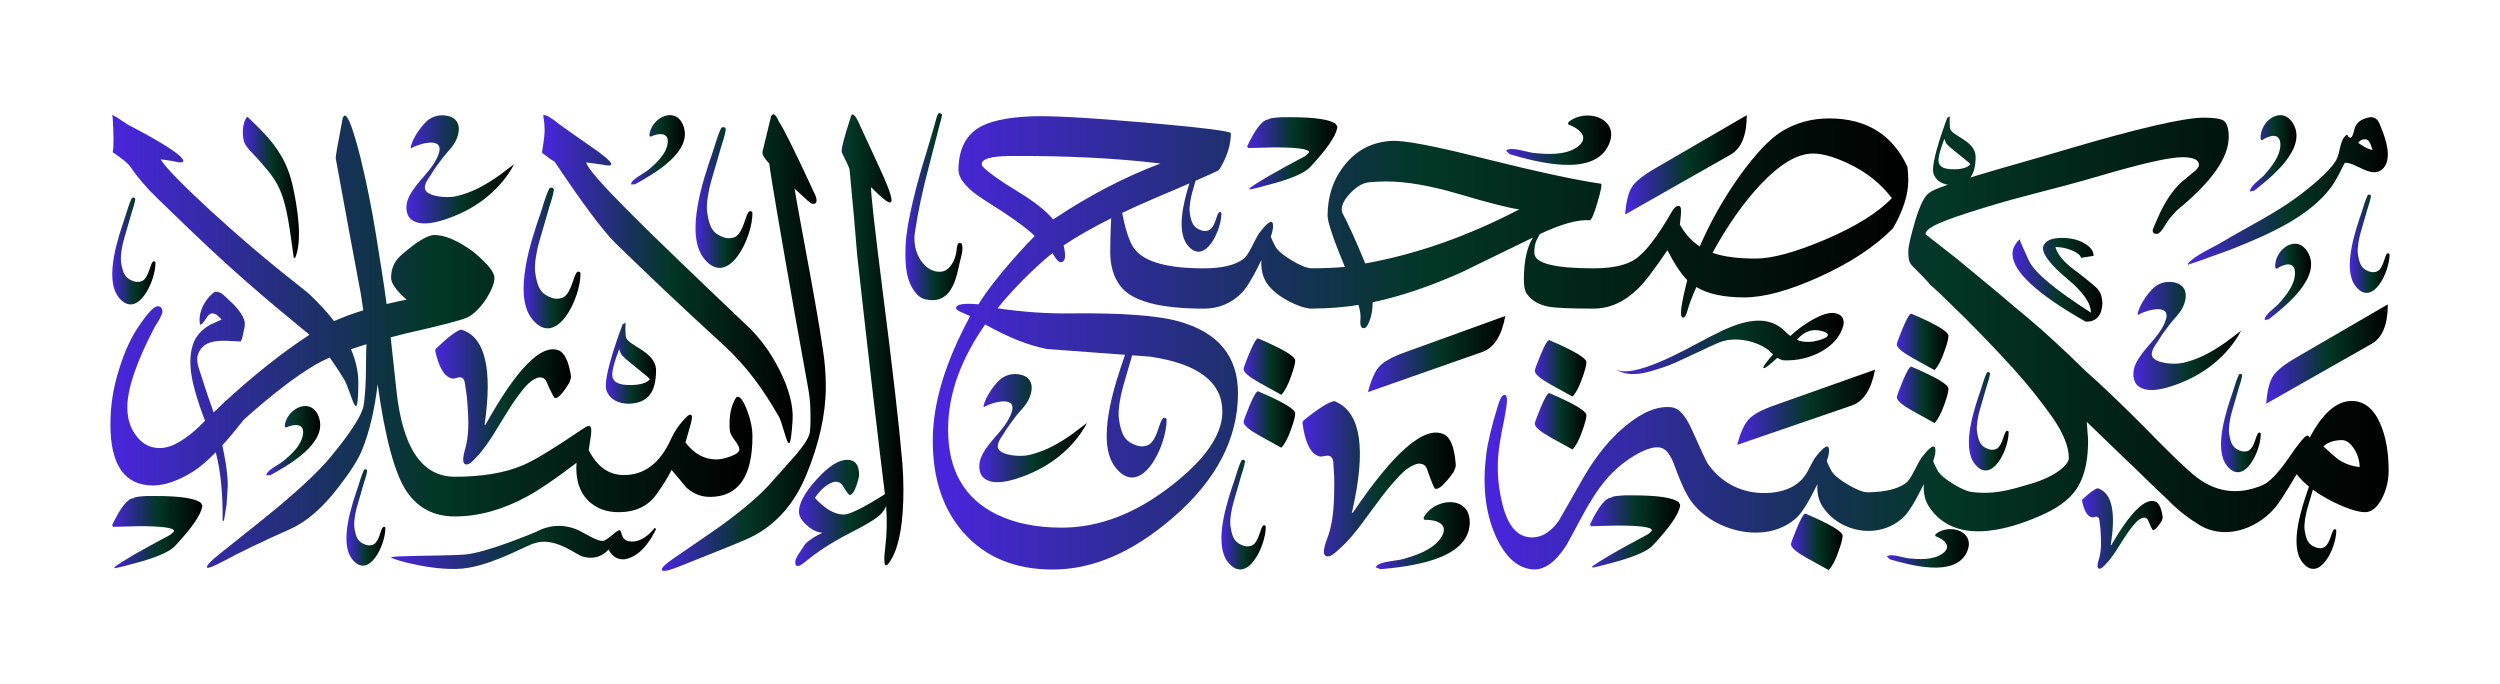 <?xml version="1.0" encoding="utf-8"?>
<!-- Generator: Adobe Illustrator 17.0.0, SVG Export Plug-In . SVG Version: 6.00 Build 0)  -->
<!DOCTYPE svg PUBLIC "-//W3C//DTD SVG 1.1//EN" "http://www.w3.org/Graphics/SVG/1.1/DTD/svg11.dtd">
<svg version="1.1" id="Layer_1" xmlns="http://www.w3.org/2000/svg" xmlns:xlink="http://www.w3.org/1999/xlink" x="0px" y="0px"
	 width="841.89px" height="230.4px" viewBox="0 0 841.89 230.4" enable-background="new 0 0 841.89 230.4" xml:space="preserve">
<g>
	<linearGradient id="SVGID_1_" gradientUnits="userSpaceOnUse" x1="37.197" y1="115.021" x2="253.39" y2="115.021">
		<stop  offset="0" style="stop-color:#4A25DE"/>
		<stop  offset="0.505" style="stop-color:#023725"/>
		<stop  offset="1" style="stop-color:#000000"/>
	</linearGradient>
	<path fill-rule="evenodd" clip-rule="evenodd" fill="url(#SVGID_1_)" d="M231.035,164.085c2.353,2.166,5.03,3.249,8.023,3.249
		c9.554,0,14.331-6.784,14.331-20.35c0-2.739-0.588-5.652-1.768-8.742c-1.179-3.09-2.244-4.634-3.199-4.634
		c-0.255,0-0.479,0.159-0.669,0.477c-1.658,2.741-2.325,6.305-2.007,10.702c0,0.828,0.541,1.958,1.624,3.389
		c1.083,1.435,1.624,2.502,1.624,3.202c0,0.828-1.052,1.625-3.153,2.387c-1.783,0.638-3.311,0.955-4.587,0.955
		c-4.077,0-7.547-1.911-10.413-5.733c1.466-4.902,2.197-7.675,2.197-8.31c0-0.7-0.19-1.052-0.573-1.052
		c-0.255,0.065-0.51,0.159-0.765,0.286c-2.484,2.356-4.394,5.001-5.73,7.93c-3.632,8.089-8.919,12.134-15.859,12.134
		c-5.097,0-9.047-2.804-11.848-8.409c0.445-2.736,0.7-4.426,0.763-5.063c0.065-0.635,0.096-1.145,0.096-1.528
		c0-1.018-0.286-1.528-0.859-1.528c-0.383,0-1.083,0.352-2.101,1.049c-9.554,6.498-16.211,10.543-19.97,12.134
		c-6.05,2.614-13.725,3.918-23.024,3.918c-11.082,0-17.643-9.744-19.681-29.235c-0.758-7.259-1.376-12.962-1.92-17.715
		c1.655-0.439,3.372-0.878,5.154-1.316c11.901-2.678,18.857-4.5,20.865-5.467c2.082-1.116,4.128-3.161,6.137-6.137
		c1.859-2.974,2.789-5.356,2.789-7.141c0-1.934-2.455-4.909-7.364-8.926c-5.059-3.644-9.336-5.467-12.831-5.467
		c-2.381,0-6.248,2.382-11.604,7.141c-2.008,1.935-3.013,4.351-3.013,7.252c0,1.86,1.747,4.315,5.244,7.364
		c-2.353,0.468-4.597,0.964-6.751,1.481c-1.047-7.885-2.018-13.583-3.672-23.924c-1.338-8.344-3.028-16.721-5.063-25.127
		c-2.424-9.617-4.204-14.428-5.352-14.428c-0.38,0-0.666,0.573-0.859,1.721c-1.528,8.089-2.262,12.293-2.197,12.61
		c2.994,16.432,5.829,31.753,8.502,45.954c0.309,2.073,0.569,3.816,0.789,5.32c-3.655,1.12-6.934,2.331-9.845,3.633
		c-2.232-2.91-4.906-5.853-8.052-8.833c-2.486-2.356-13.631-10.183-33.44-28.271c-9.744-8.981-15.383-14.776-16.911-17.39
		c2.484,0.32,4.108,0.575,4.873,0.765c0.765,0.19,1.369,0.286,1.814,0.286c0.635,0,0.955-0.159,0.955-0.476
		c0-1.656-6.209-5.733-18.629-12.23c-1.018-0.7-2.038-1.369-3.056-2.007c-1.531-1.018-2.294-1.367-2.294-1.049
		c0,0.127,0.063,0.286,0.19,0.476c0.383,6.305,0.383,10.257,0,11.848c3.249,2.166,5.256,3.822,6.019,4.967
		c2.294,3.439,5.381,7.039,9.268,10.796c3.567,3.439,7.164,6.912,10.796,10.413c19.33,18.564,32.724,29.046,40.204,35.294
		c-8.945,5.806-18.641,13.491-29.104,23.094c-0.269,0.269-1.332,1.301-3.174,3.083c-0.304-0.923-0.62-1.845-0.959-2.77
		c-1.336-3.647-2.464-7.36-3.717-11.151c-0.588-1.778-1.305-3.917-0.513-5.884c2.135-5.305,8.127-4.382,14.293-4.105
		c0.551-0.873,0.691-2.009,0.961-3.215c0.197-0.881,0.593-2.184,0.385-3.352c-0.493-2.763-3.647-5.981-5.448-7.525
		c-1.235-1.059-2.274-2.702-4.486-2.668c-2.581,1.42-5.997,6.496-5.127,10.946c0.106,0.045,0.213,0.091,0.32,0.137
		c1.905-1.094,2.311-5.373,5.512-3.148c0.448,0.434,0.897,0.867,1.346,1.3c0,0.069,0,0.137,0,0.205
		c-1.132,0.502-2.265,1.003-3.397,1.505c-2.451,1.286-4.721,3.301-5.833,6.02c-2.813,6.883,0.028,15.706,1.987,21.618
		c0.558,1.684,1.164,3.295,1.775,4.892c-0.829,0.803-1.34,1.301-1.512,1.475c-2.306,2.305-4.724,4.201-7.253,5.69
		c-2.306,1.339-4.463,2.008-6.471,2.008c-3.051,0-5.542-1.191-7.476-3.57c-2.306-2.678-3.459-6.064-3.459-10.154
		c0-6.322,3.124-15.435,9.373-27.337c1.189-1.711,2.008-3.236,2.455-4.575c0-1.412-0.521-2.12-1.562-2.12
		c-1.191,0-3.162,2.008-5.914,6.025c-2.901,4.017-5.282,9.113-7.141,15.286c-1.935,5.952-2.901,12.125-2.901,18.522
		c0,13.686,4.798,20.53,14.393,20.53c3.867,0,8.294-1.525,13.278-4.575c2.29-1.427,4.894-3.634,7.81-6.615
		c1.758,6.813,2.394,14.584,2.296,23.031c0.149,0.023,0.299,0.046,0.448,0.068c0.299-1.847,0.598-3.695,0.897-5.541
		c0.085-1.437,0.171-2.874,0.256-4.31c0.407-2.666-0.188-7.533-0.577-9.782c-0.352-2.036-0.719-3.957-1.108-5.811
		c2.255-2.471,4.678-5.359,7.271-8.669c9.223-8.257,17.145-14.355,23.766-18.299c1.459-0.864,3.171-1.729,5.127-2.593
		c1.503,2.103,3.116,4.547,4.854,7.377c0.445,0.703,1.179,2.484,2.2,5.35c0.825,2.421,1.398,3.632,1.718,3.632
		c0.573,0,0.859-2.642,0.859-7.93c0-3.674-0.834-7.412-2.479-11.212c1.628-0.566,3.374-1.131,5.215-1.697
		c-0.054,1.49-0.157,3.454-0.157,7.273c0,5.157-0.255,9.554-0.763,13.183c-0.51,3.314-4.301,9.237-11.369,17.77
		c-3.632,4.332-9.429,9.84-17.39,16.528c-2.994,2.484-9.585,7.771-19.775,15.859c-2.866,2.293-4.301,3.788-4.301,4.491
		c0,0.128,0.128,0.19,0.383,0.19c0.635,0,2.163-0.638,4.587-1.911c6.24-3.377,13.98-7.102,23.214-11.176
		c5.543-2.486,11.02-7.295,16.435-14.428c3.884-5.03,6.461-9.14,7.737-12.324c2.421-6.05,4.139-13.376,5.16-21.975
		c2.546,18.281,5.829,30.349,9.841,36.209c3.822,5.54,9.203,8.313,16.146,8.313c8.026,0,16.177-2.26,24.458-6.784
		c3.822-2.038,9.33-5.795,16.528-11.272c-0.383,5.477,0.922,9.713,3.915,12.707c2.676,2.611,6.084,3.915,10.223,3.915
		c5.67,0,9.937-2.005,12.803-6.019c2.228-3.119,3.918-5.857,5.063-8.216C227.818,160.168,229.442,162.112,231.035,164.085z"/>
	<linearGradient id="SVGID_2_" gradientUnits="userSpaceOnUse" x1="182.547" y1="94.004" x2="266.948" y2="94.004">
		<stop  offset="0" style="stop-color:#4A25DE"/>
		<stop  offset="0.505" style="stop-color:#023725"/>
		<stop  offset="1" style="stop-color:#000000"/>
	</linearGradient>
	<path fill-rule="evenodd" clip-rule="evenodd" fill="url(#SVGID_2_)" d="M182.547,51.06c0,0.19,0.031,0.351,0.094,0.476
		c1.848,1.466,3.218,2.421,4.108,2.866c9.299,13.949,16.115,23.089,20.446,27.421c5.397,5.249,10.826,10.464,16.289,15.644
		c6.689,6.341,13.467,12.583,20.257,18.815c7.852,7.206,13.131,14.684,18.497,23.913c0.445,0.766,1.083,2.58,1.911,5.446
		c0.7,2.421,1.211,3.632,1.528,3.632c0.51,0,0.924-2.642,1.242-7.93c0.255-4.777-1.211-10.351-4.394-16.721
		c-2.929-5.795-6.433-10.635-10.51-14.521c-37.579-35.73-53.195-51.079-54.661-55.411c2.739,0.383,4.618,0.638,5.636,0.765
		c0.828,0.19,1.466,0.286,1.911,0.286c0.635,0,0.955-0.159,0.955-0.476c0-0.828-2.421-2.898-7.261-6.212
		c-6.495-4.522-9.937-6.94-10.317-7.261c-2.486-2.038-4.204-3.056-5.16-3.056c-0.128,0-0.193,0.063-0.193,0.19
		c0,0.127,0.034,0.286,0.096,0.479c0.255,1.401,0.383,2.801,0.383,4.202c0,1.466-0.143,3.043-0.43,4.73
		S182.547,50.932,182.547,51.06z"/>
	<linearGradient id="SVGID_3_" gradientUnits="userSpaceOnUse" x1="222.877" y1="115.376" x2="278.098" y2="115.376">
		<stop  offset="0" style="stop-color:#4A25DE"/>
		<stop  offset="0.505" style="stop-color:#023725"/>
		<stop  offset="1" style="stop-color:#000000"/>
	</linearGradient>
	<path fill-rule="evenodd" clip-rule="evenodd" fill="url(#SVGID_3_)" d="M278.098,130.163c0-2.104-0.094-4.332-0.286-6.688
		c-0.763-10.254-9.099-52.374-10.244-59.952c1.911,1.718,3.405,3.09,4.488,4.108c0.765,0.7,1.369,1.049,1.817,1.049
		c1.208-0.062,1.432-1.049,0.669-2.96c-6.625-14.331-10.702-22.578-12.23-24.745c-0.7-1.656-1.338-2.486-1.911-2.486
		c-0.383,0-0.669,0.383-0.859,1.148c-1.528,6.37-2.452,10.192-2.77,11.465c-0.193,0.828,0.573,2.166,2.291,4.012
		c0.318,3.186,3.249,20.446,8.791,51.782c4.902,27.835,5.084,25.463,5.084,34.635c0,1.466-0.063,2.739-0.19,3.822
		c-0.128,1.593-1.656,4.142-4.584,7.643c-2.804,3.121-5.608,6.274-8.409,9.458c-3.632,4.142-9.299,9.013-17.005,14.617
		c-1.403,1.018-6.722,4.681-15.956,10.986c-2.614,1.783-3.918,3.025-3.918,3.728c0,0.318,0.255,0.476,0.765,0.476
		c0.89,0,2.611-0.51,5.16-1.528c13.373-5.287,21.209-8.471,23.503-9.554c5.475-2.549,10.127-6.433,13.949-11.655
		c2.036-2.804,3.788-5.988,5.253-9.554C275.901,149.334,278.098,139.4,278.098,130.163z"/>
	<linearGradient id="SVGID_4_" gradientUnits="userSpaceOnUse" x1="267.802" y1="114.594" x2="304.233" y2="114.594">
		<stop  offset="0" style="stop-color:#4A25DE"/>
		<stop  offset="0.505" style="stop-color:#023725"/>
		<stop  offset="1" style="stop-color:#000000"/>
	</linearGradient>
	<path fill-rule="evenodd" clip-rule="evenodd" fill="url(#SVGID_4_)" d="M297.259,98.185c-2.741-21.654-4.046-33.375-3.918-35.158
		c1.783,1.848,3.47,3.376,5.063,4.587c0.573,0.38,0.987,0.573,1.242,0.573c0.383,0,0.573-0.255,0.573-0.765
		c0-1.591-1.528-5.636-4.584-12.131c-1.911-4.204-3.855-8.409-5.829-12.613c-1.145-2.736-2.038-4.108-2.674-4.108
		c-0.255,0-0.448,0.224-0.575,0.669c-2.421,7.391-3.439,11.434-3.056,12.134c1.528,3.056,2.39,4.936,2.58,5.636
		c1.208,12.61,2.07,22.261,2.58,28.949c3.95,35.45,7.064,62.248,9.34,80.45c-7.242,4.576-11.867,6.869-13.862,6.869
		c-3.056,0-6.305-1.88-9.744-5.636c1.528-2.166,3.119-3.728,4.777-4.681c0.7-0.383,1.401-0.638,2.101-0.765
		c1.148,0,2.007,0.476,2.58,1.432c0.893,1.531,1.624,2.549,2.197,3.059c0.828,0.063,1.624-1.021,2.39-3.249
		c0.573-1.721,0.859-2.9,0.859-3.535c0-3.376-1.338-5.063-4.012-5.063c-2.866,0-6.292,2.197-10.27,6.592
		c-3.983,4.395-5.972,8.026-5.972,10.892c0,1.466,0.89,2.994,2.674,4.587c1.783,1.591,3.535,2.418,5.256,2.484
		c-2.676,1.273-4.618,2.546-5.829,3.822c-0.19,0.253-0.987,1.463-2.387,3.629c-0.638,1.018-0.955,1.848-0.955,2.484
		c0,1.783,1.145,1.721,3.439-0.19c3.949-3.311,8.885-6.498,14.808-9.554c5.542-2.804,9.013-4.905,10.413-6.305
		c0.872-0.84,1.52-1.802,1.95-2.886c0.353,4.791,0.255,9.417-0.294,13.876c-0.51,4.074-0.414,6.115,0.286,6.115
		c0.445,0,1.145-0.893,2.101-2.676c2.486-4.647,3.728-12.259,3.728-22.833c0-2.994-0.13-6.081-0.383-9.268
		C302.768,143.121,300.571,123.981,297.259,98.185z"/>
	<linearGradient id="SVGID_5_" gradientUnits="userSpaceOnUse" x1="131.713" y1="184.35" x2="220.934" y2="184.35">
		<stop  offset="0" style="stop-color:#4A25DE"/>
		<stop  offset="0.505" style="stop-color:#023725"/>
		<stop  offset="1" style="stop-color:#000000"/>
	</linearGradient>
	<path fill-rule="evenodd" clip-rule="evenodd" fill="url(#SVGID_5_)" d="M213.084,182.365c-4.261,0.152-3.494-3.458-4.319-3.774
		c-0.825-0.316-3.36,2.591-5.259,3.437c-1.9,0.846-7.011-2.835-9.21-3.677c-7.408-3.151-13.43,0.612-13.43,0.612
		s-17.147,7.34-24.681,7.812c-7.534,0.471-24.444,0.307-24.471,0.927c-0.027,0.619,16.072,5.306,26.118,3.489
		c10.046-1.817,19.9-7.824,22.28-8.277c6.777-2.334,14.519,4.313,16.034,4.473c5.729,1.774,8.8-2.384,8.8-2.384
		s1.374,3.567,5.233,3.366c6.872-0.935,10.756-10.266,10.756-10.266l-0.479-0.335C220.455,177.768,217.344,182.213,213.084,182.365z
		"/>
	<linearGradient id="SVGID_6_" gradientUnits="userSpaceOnUse" x1="304.894" y1="69.612" x2="324.106" y2="69.612">
		<stop  offset="0" style="stop-color:#4A25DE"/>
		<stop  offset="0.505" style="stop-color:#023725"/>
		<stop  offset="1" style="stop-color:#000000"/>
	</linearGradient>
	<path fill-rule="evenodd" clip-rule="evenodd" fill="url(#SVGID_6_)" d="M323.072,88.895c0.377-1.793,1.527-4.908,0.796-6.896
		c-0.274-0.088-0.548-0.176-0.823-0.263c-0.076,0.059-0.152,0.118-0.228,0.177c-0.674,0.575-0.576,2.047-0.875,3.522
		c-0.402,1.981-1.503,4.145-3.001,5.282c-1.748,1.327-4.209,0.811-5.793-0.071c-3.156-1.757-5.905-6.683-5.058-12.353
		c1.065-7.14,2.63-14.33,4.57-21.647c0.26-1.052,2.763-10.835,3.78-14.672c0.291-1.05,0.643-2.126,0.801-3.436
		c-0.17-0.122-0.339-0.244-0.509-0.367c-0.215-0.011-0.43-0.023-0.645-0.034c-0.719,0.862-0.836,2.218-1.206,3.385
		c-0.928,3.151-1.857,6.301-2.785,9.451c-3.16,9.963-6.853,23.885-7.143,31.808c-0.243,6.625,0.155,12.293,3.812,16.304
		c0.656,0.72,1.476,1.332,2.445,1.596C320.237,103.14,322.036,93.821,323.072,88.895z"/>
	<linearGradient id="SVGID_7_" gradientUnits="userSpaceOnUse" x1="677.714" y1="94.236" x2="707.993" y2="94.236">
		<stop  offset="0" style="stop-color:#4A25DE"/>
		<stop  offset="0.505" style="stop-color:#023725"/>
		<stop  offset="1" style="stop-color:#000000"/>
	</linearGradient>
	<path fill-rule="evenodd" clip-rule="evenodd" fill="url(#SVGID_7_)" d="M683.291,87.861c-1.898-4.098-2.96-6.525-3.187-7.285
		c-1.594,1.594-2.39,3.227-2.39,4.895c0,5.919,8.232,13.546,24.701,22.88c3.489,0,5.35-2.009,5.578-6.033
		c0-1.972-0.455-3.529-1.366-4.667c-0.228-0.53-2.544-2.504-6.944-5.919c-4.251-2.959-6.756-5.805-7.513-8.537
		c1.896,0,3.756,0.381,5.578,1.138c1.821,0.76,2.846,1.594,3.073,2.504l4.212-0.683c0-1.668-1.102-3.11-3.301-4.325
		c-1.975-1.138-4.439-1.708-7.399-1.708c-3.796,0-5.919,1.102-6.375,3.301c0,2.43,2.732,5.919,8.196,10.472
		c5.31,4.403,7.968,8.196,7.968,11.383C692.131,97.614,685.187,91.809,683.291,87.861z"/>
	<linearGradient id="SVGID_8_" gradientUnits="userSpaceOnUse" x1="499.932" y1="115.502" x2="804.379" y2="115.502">
		<stop  offset="0" style="stop-color:#4A25DE"/>
		<stop  offset="0.505" style="stop-color:#023725"/>
		<stop  offset="1" style="stop-color:#000000"/>
	</linearGradient>
	<path fill-rule="evenodd" clip-rule="evenodd" fill="url(#SVGID_8_)" d="M791.959,135.029c-5.095,0-9.809,4.108-14.139,12.325
		c-0.255-0.445-0.541-0.669-0.859-0.669c-0.703,0-2.741,2.452-6.115,7.356c-3.569,5.224-6.56,8.345-8.981,9.363
		c-8.551,3.595-16.264,2.287-23.281-3.585c-3.796-3.261-9.374-8.688-16.733-16.278c-7.894-7.891-14.343-14.038-19.351-18.441
		c-7.741-7.587-14.343-13.66-19.807-18.213c-1.443-1.213-2.903-2.427-4.383-3.643c-1.48-1.213-3.357-2.806-5.634-4.781
		c-1.594-1.289-6.186-5.083-13.773-11.383l-10.472-8.196c0-2.351,6.163-4.727,18.948-8.701c14.319-4.451,24.686-6.501,39.789-10.98
		c14.189-4.172,23.449-6.261,27.775-6.261c3.717,0,5.578,0.874,5.578,2.618c0,0.455-0.381,1.064-1.138,1.821
		c-0.533,0.455-1.633,1.366-3.301,2.732c-1.747,1.366-3.151,2.771-4.212,4.212c-1.519,1.899-2.999,4.326-4.439,7.285
		c-1.671,3.643-2.504,5.655-2.504,6.033c0,0.76,0.455,1.138,1.366,1.138c0.757,0,1.707-0.985,2.846-2.96
		c0.911-1.594,2.277-3.301,4.098-5.122c11.534-9.408,17.302-17.604,17.302-24.587c0-2.883-0.609-4.741-1.821-5.578
		c-1.215-0.606-3.415-0.911-6.602-0.911c-6.679,0-22.35,3.643-47.012,10.928c-7.659,2.343-21.228,6.046-31.562,9.208
		c1.13-1.478,1.741-3.683,1.771-6.866c0.053-5.639-8.403-7.099-8.652-9.793c-0.249-2.695,0-3.868,0-3.868l-0.89,0.405
		c0,0-5.836,15.135-4.649,18.795c0.731,2.254,2.663,3.416,4.824,3.772c-3.218,1.113-5.481,2.05-6.145,2.677
		c-1.517,0.836-3.073,3.796-4.667,8.879c-1.669,5.617-2.504,9.26-2.504,10.928c0,1.975,0.228,3.301,0.683,3.984
		c0.228,0.455,1.328,1.633,3.301,3.529c1.898,1.899,2.96,3.073,3.187,3.529c1.366,1.064,5.275,4.781,11.725,11.155
		c6.297,6.3,11.875,12.143,16.733,17.53c4.4,4.858,8.688,10.208,12.863,16.05c3.717,5.39,5.578,9.98,5.578,13.774
		c0,2.202-4.313,6.192-12.965,8.734c-7.44,2.185-12.583,3.726-20.354,2.611c-1.419-0.35-3.182-1.152-5.299-2.418
		c-2.931-1.752-4.764-3.28-5.496-4.587c-0.732-1.306-1.257-2.404-1.575-3.296c0.508-1.466,0.765-2.642,0.765-3.535
		c0-2.485-1.593-1.656-4.777,2.484c-0.255,0.32-1.052,1.785-2.39,4.394c-1.146,2.231-2.101,3.6-2.866,4.111
		c-2.796,1.988-7.089,2.998-12.851,3.047c-1.585-0.049-3.793-0.916-6.637-2.617c-2.931-1.752-4.764-3.28-5.496-4.587
		c-0.732-1.306-1.257-2.404-1.575-3.296c0.508-1.466,0.765-2.642,0.765-3.535c0-2.485-1.593-1.656-4.777,2.484
		c-0.255,0.32-1.052,1.784-2.39,4.394c-3.091,6.029-9.906,7.686-16.094,7.367c-7.202-0.371-13.518-3.929-17.641-9.947
		c-0.433-0.633-2.248-4.526-5.441-11.675c-2.06-4.502-4.256-6.902-6.593-7.201c-4.612-0.59-9.789,1.479-15.529,6.202
		c-5.161,4.22-9.839,9.915-14.031,17.084c-2.819,4.97-5.673,9.967-8.562,14.991c-2.967,4.114-6.343,5.932-10.134,5.447
		c-4.359-0.557-7.374-4.604-9.044-12.137c-1.368-5.888-1.673-11.772-0.922-17.647c0.186-1.451,0.486-3.309,0.903-5.568
		c0.633-2.936,1.133-5.6,1.505-7.995c0.503-2.953,0.347-4.482-0.474-4.587c-0.759-0.097-1.524,1.121-2.297,3.655
		c-2.089,6.797-3.397,12.247-3.923,16.356c-1.316,10.298-0.344,19.28,2.914,26.953c3.123,7.205,7.211,11.134,12.265,11.78
		c4.108,0.525,8.048-2.183,11.827-8.12c6.057-10.654,10.363-21.759,20.884-28.875c4.671-3.16,8.26-4.482,10.764-3.97
		c1.879,0.37,3.476,2.436,4.792,6.199c1.944,5.387,3.731,9.243,5.361,11.569c7.446,10.633,25.946,15.207,35.934,5.598
		c1.721-1.656,3.98-5.35,6.784-11.082c-0.193,2.994,0.383,5.508,1.718,7.547c5.97,9.113,19.416,11.145,27.324,3.536
		c1.721-1.656,3.98-5.35,6.784-11.082c-0.193,2.994,0.383,5.508,1.718,7.547c8.511,12.99,25.884,8.198,37.48,3.121
		c4.754-2.082,9.571-4.881,12.431-9.355c2.995-4.686,3.7-10.683,3.7-16.13l-0.455-6.147l13.091,12.635
		c0.911,0.836,1.915,1.785,3.016,2.846c1.1,1.064,2.106,2.049,3.017,2.96c3.187,3.113,5.614,5.427,7.285,6.944
		c3.415,3.568,6.904,6.452,10.473,8.651c8.639,6.141,19.917,2.466,26.364-4.953c1.273-1.401,3.759-5.222,7.453-11.465
		c1.092,1.448,2.477,2.84,4.12,4.183c-0.07,0.216-0.141,0.433-0.217,0.653c-2.043,5.931-6.57,19.047-2.001,24.824
		c5.726,7.24,11.529-4.966,11.422-10.793c-0.107-0.206-0.186-0.305-0.417-0.333c-0.135-0.012-0.238,0.024-0.333,0.083
		c-0.904,0.597-1.258,4.661-3.168,5.895c-0.646,0.417-1.807,0.535-2.668,0.249c-2.62-0.869-3.546-2.205-4.085-6.061
		c-0.27-1.932,0.445-5.469,0.917-7.057c0.624-2.242,1.248-4.277,1.872-6.435c1.917,1.413,4.137,2.768,6.689,4.058
		c4.842,2.356,8.471,3.535,10.892,3.535c2.166,0,4.077-1.559,5.733-4.681c1.466-2.929,2.197-6.019,2.197-9.269
		c0-6.368-0.955-11.688-2.866-15.954C799.284,137.546,796.098,135.029,791.959,135.029z M652.796,54.28
		c-0.198-2.077,1.978-7.518,1.978-7.518s0,0,0.495,1.286c0.495,1.286,8.408,6.826,8.211,7.305c-0.198,0.48-1.682,1.597-5.144,1.647
		C654.873,57.049,652.994,56.357,652.796,54.28z M787.278,154.615c-0.383-0.254-2.007-1.687-4.873-4.299
		c1.531-1.401,3.632-2.102,6.308-2.102c1.398,0,2.72,0.941,3.965,2.818c1.242,1.88,1.893,3.965,1.958,6.258
		C791.831,156.972,789.379,156.08,787.278,154.615z"/>
	<linearGradient id="SVGID_9_" gradientUnits="userSpaceOnUse" x1="603.118" y1="182.469" x2="620.508" y2="182.469">
		<stop  offset="0" style="stop-color:#4A25DE"/>
		<stop  offset="0.505" style="stop-color:#023725"/>
		<stop  offset="1" style="stop-color:#000000"/>
	</linearGradient>
	<path fill-rule="evenodd" clip-rule="evenodd" fill="url(#SVGID_9_)" d="M607.991,172.963c-0.573,0-1.562,1.688-2.963,5.063
		c-1.273,3.121-1.911,4.872-1.911,5.255c0,1.083,1.752,2.612,5.256,4.586c2.484,1.402,4.967,2.77,7.451,4.108
		c1.211-1.273,2.325-3.406,3.345-6.401c0.89-2.484,1.338-4.203,1.338-5.158C620.508,179.014,616.335,176.531,607.991,172.963z"/>
	<linearGradient id="SVGID_10_" gradientUnits="userSpaceOnUse" x1="638.766" y1="132.956" x2="656.157" y2="132.956">
		<stop  offset="0" style="stop-color:#4A25DE"/>
		<stop  offset="0.505" style="stop-color:#023725"/>
		<stop  offset="1" style="stop-color:#000000"/>
	</linearGradient>
	<path fill-rule="evenodd" clip-rule="evenodd" fill="url(#SVGID_10_)" d="M640.677,128.514c-1.273,3.121-1.911,4.872-1.911,5.255
		c0,1.083,1.752,2.613,5.256,4.586c2.484,1.402,4.967,2.77,7.451,4.108c1.211-1.273,2.325-3.406,3.345-6.401
		c0.89-2.484,1.338-4.203,1.338-5.158c0-1.401-4.173-3.884-12.517-7.452C643.067,123.45,642.078,125.139,640.677,128.514z"/>
	<linearGradient id="SVGID_11_" gradientUnits="userSpaceOnUse" x1="638.766" y1="115.132" x2="656.157" y2="115.132">
		<stop  offset="0" style="stop-color:#4A25DE"/>
		<stop  offset="0.505" style="stop-color:#023725"/>
		<stop  offset="1" style="stop-color:#000000"/>
	</linearGradient>
	<path fill-rule="evenodd" clip-rule="evenodd" fill="url(#SVGID_11_)" d="M643.64,105.626c-0.573,0-1.562,1.688-2.963,5.063
		c-1.273,3.121-1.911,4.872-1.911,5.255c0,1.083,1.752,2.613,5.256,4.586c2.484,1.402,4.967,2.77,7.451,4.108
		c1.211-1.273,2.325-3.406,3.345-6.402c0.89-2.484,1.338-4.203,1.338-5.158C656.156,111.678,651.983,109.194,643.64,105.626z"/>
	<linearGradient id="SVGID_12_" gradientUnits="userSpaceOnUse" x1="516.843" y1="141.869" x2="534.233" y2="141.869">
		<stop  offset="0" style="stop-color:#4A25DE"/>
		<stop  offset="0.505" style="stop-color:#023725"/>
		<stop  offset="1" style="stop-color:#000000"/>
	</linearGradient>
	<path fill-rule="evenodd" clip-rule="evenodd" fill="url(#SVGID_12_)" d="M518.754,137.426c-1.273,3.121-1.911,4.872-1.911,5.255
		c0,1.083,1.752,2.612,5.256,4.586c2.484,1.402,4.967,2.77,7.451,4.108c1.211-1.273,2.325-3.406,3.345-6.401
		c0.89-2.484,1.338-4.203,1.338-5.158c0-1.401-4.173-3.884-12.517-7.452C521.144,132.363,520.154,134.051,518.754,137.426z"/>
	<linearGradient id="SVGID_13_" gradientUnits="userSpaceOnUse" x1="516.843" y1="124.044" x2="534.233" y2="124.044">
		<stop  offset="0" style="stop-color:#4A25DE"/>
		<stop  offset="0.505" style="stop-color:#023725"/>
		<stop  offset="1" style="stop-color:#000000"/>
	</linearGradient>
	<path fill-rule="evenodd" clip-rule="evenodd" fill="url(#SVGID_13_)" d="M521.716,114.538c-0.573,0-1.562,1.688-2.963,5.063
		c-1.273,3.121-1.911,4.872-1.911,5.255c0,1.083,1.752,2.613,5.256,4.586c2.484,1.402,4.967,2.77,7.451,4.108
		c1.211-1.273,2.325-3.406,3.345-6.402c0.89-2.484,1.338-4.203,1.338-5.158C534.233,120.59,530.06,118.106,521.716,114.538z"/>
	<linearGradient id="SVGID_14_" gradientUnits="userSpaceOnUse" x1="418.785" y1="141.264" x2="436.175" y2="141.264">
		<stop  offset="0" style="stop-color:#4A25DE"/>
		<stop  offset="0.505" style="stop-color:#023725"/>
		<stop  offset="1" style="stop-color:#000000"/>
	</linearGradient>
	<path fill-rule="evenodd" clip-rule="evenodd" fill="url(#SVGID_14_)" d="M423.658,131.758c-0.573,0-1.562,1.688-2.963,5.063
		c-1.273,3.121-1.911,4.872-1.911,5.255c0,1.083,1.752,2.612,5.256,4.586c2.484,1.402,4.967,2.77,7.451,4.108
		c1.211-1.273,2.325-3.406,3.345-6.401c0.89-2.484,1.338-4.203,1.338-5.159C436.175,137.809,432.002,135.326,423.658,131.758z"/>
	<linearGradient id="SVGID_15_" gradientUnits="userSpaceOnUse" x1="418.785" y1="123.45" x2="436.175" y2="123.45">
		<stop  offset="0" style="stop-color:#4A25DE"/>
		<stop  offset="0.505" style="stop-color:#023725"/>
		<stop  offset="1" style="stop-color:#000000"/>
	</linearGradient>
	<path fill-rule="evenodd" clip-rule="evenodd" fill="url(#SVGID_15_)" d="M423.658,113.944c-0.573,0-1.562,1.688-2.963,5.063
		c-1.273,3.121-1.911,4.872-1.911,5.255c0,1.083,1.752,2.612,5.256,4.586c2.484,1.402,4.967,2.77,7.451,4.108
		c1.211-1.273,2.325-3.406,3.345-6.401c0.89-2.484,1.338-4.203,1.338-5.159C436.175,119.996,432.002,117.512,423.658,113.944z"/>
	<linearGradient id="SVGID_16_" gradientUnits="userSpaceOnUse" x1="736.832" y1="64.287" x2="804.111" y2="64.287">
		<stop  offset="0" style="stop-color:#4A25DE"/>
		<stop  offset="0.505" style="stop-color:#023725"/>
		<stop  offset="1" style="stop-color:#000000"/>
	</linearGradient>
	<path fill-rule="evenodd" clip-rule="evenodd" fill="url(#SVGID_16_)" d="M736.832,88.747c0,0.133,0,0.265,0,0.397
		c1.561-0.529,3.122-1.059,4.683-1.589c3.584-1.388,7.183-2.52,10.635-3.891c12.186-4.842,25.404-10.755,32.7-20.41
		c1.919-2.54,3.217-5.442,4.762-8.418c3.316-0.379,8.737,5.191,12.381,2.383c3.891-2.999,1.513-10.237,0-13.898
		c-0.715-1.73-1.205-3.803-3.572-3.891c-2.372,0.373-4.007,1.095-5.08,2.859c-0.666,1.096-0.672,3.288-1.667,4.05
		c-0.079,0.026-0.158,0.053-0.238,0.079c-0.437-0.225-0.749-0.398-0.873-0.953c-0.106-0.026-0.212-0.053-0.318-0.079
		c-2.561,1.922-1.941,5.92-3.651,8.736c-2.449,4.032-8.572,8.875-12.381,11.754c-7.862,5.941-17.172,10.408-25.794,15.565
		C745.218,83.356,738.959,86.063,736.832,88.747z M794.215,48.007c0.516-0.68,1.115-1.065,2.064-1.112
		c0.426-0.037,0.582,0.106,0.873,0.159c0.905,0.467,1.387,2.161,1.746,3.177c0,0.079,0,0.158,0,0.238
		c-1.743-0.242-3.373-1.49-4.683-2.303C794.215,48.113,794.215,48.06,794.215,48.007z"/>
	<linearGradient id="SVGID_17_" gradientUnits="userSpaceOnUse" x1="718.418" y1="113.134" x2="754.627" y2="113.134">
		<stop  offset="0" style="stop-color:#4A25DE"/>
		<stop  offset="0.505" style="stop-color:#023725"/>
		<stop  offset="1" style="stop-color:#000000"/>
	</linearGradient>
	<path fill-rule="evenodd" clip-rule="evenodd" fill="url(#SVGID_17_)" d="M719.215,122.528c-1.197,2.516-1.155,5.951,0.874,7.512
		c3.311,2.546,9.036,0.786,12.504-0.437c9.571-3.376,17.534-9.676,22.034-18.081c0-0.029,0-0.058,0-0.087
		c-1.661,1.252-3.323,2.504-4.984,3.756c-4.133,2.905-8.791,5.677-14.427,6.988c-3.232,0.751-9.327,0.113-10.405-2.096
		c-0.809-1.658,1.199-4.078,1.749-4.979c1.334-2.188,2.746-4.143,4.284-6.114c1.486-1.905,3.334-3.472,4.372-5.852
		c2.046-4.691,0.406-8.201-4.896-8.211c-1.529,0.03-2.775,0.449-3.935,1.135c-2.308,1.365-6.166,6.733-6.558,9.87
		c0.058,0.029,0.117,0.058,0.175,0.088c2.525-1.512,12.01-4.419,9.006,2.62C726.67,114.119,721.738,117.224,719.215,122.528z"/>
	<linearGradient id="SVGID_18_" gradientUnits="userSpaceOnUse" x1="329.78" y1="144.173" x2="365.99" y2="144.173">
		<stop  offset="0" style="stop-color:#4A25DE"/>
		<stop  offset="0.505" style="stop-color:#023725"/>
		<stop  offset="1" style="stop-color:#000000"/>
	</linearGradient>
	<path fill-rule="evenodd" clip-rule="evenodd" fill="url(#SVGID_18_)" d="M346.579,153.217c-3.232,0.751-9.327,0.113-10.405-2.096
		c-0.809-1.658,1.199-4.078,1.749-4.979c1.334-2.188,2.746-4.143,4.284-6.114c1.486-1.905,3.334-3.472,4.372-5.852
		c2.046-4.691,0.406-8.201-4.897-8.211c-1.529,0.03-2.775,0.449-3.935,1.135c-2.308,1.365-6.166,6.733-6.558,9.87
		c0.058,0.029,0.117,0.058,0.175,0.088c2.525-1.512,12.01-4.419,9.006,2.62c-2.338,5.48-7.271,8.584-9.793,13.888
		c-1.197,2.516-1.155,5.951,0.874,7.512c3.311,2.546,9.036,0.786,12.504-0.437c9.571-3.376,17.534-9.676,22.034-18.081
		c0-0.029,0-0.058,0-0.087c-1.661,1.252-3.323,2.504-4.984,3.756C356.873,149.134,352.215,151.907,346.579,153.217z"/>
	<linearGradient id="SVGID_19_" gradientUnits="userSpaceOnUse" x1="136.86" y1="57.035" x2="173.069" y2="57.035">
		<stop  offset="0" style="stop-color:#4A25DE"/>
		<stop  offset="0.505" style="stop-color:#023725"/>
		<stop  offset="1" style="stop-color:#000000"/>
	</linearGradient>
	<path fill-rule="evenodd" clip-rule="evenodd" fill="url(#SVGID_19_)" d="M138.531,73.94c3.311,2.547,9.036,0.786,12.504-0.437
		c9.571-3.376,17.534-9.676,22.034-18.08c0-0.029,0-0.058,0-0.088c-1.661,1.252-3.323,2.504-4.984,3.756
		c-4.133,2.905-8.791,5.677-14.427,6.988c-3.232,0.751-9.327,0.113-10.405-2.096c-0.809-1.658,1.199-4.078,1.749-4.979
		c1.334-2.187,2.746-4.143,4.284-6.114c1.486-1.905,3.334-3.472,4.372-5.852c2.046-4.691,0.406-8.201-4.896-8.211
		c-1.529,0.03-2.775,0.449-3.935,1.135c-2.308,1.365-6.166,6.733-6.558,9.87c0.058,0.03,0.117,0.058,0.175,0.087
		c2.525-1.512,12.01-4.419,9.006,2.62c-2.338,5.48-7.271,8.584-9.793,13.888C136.46,68.945,136.502,72.379,138.531,73.94z"/>
	<linearGradient id="SVGID_20_" gradientUnits="userSpaceOnUse" x1="747.929" y1="142.462" x2="761.325" y2="142.462">
		<stop  offset="0" style="stop-color:#4A25DE"/>
		<stop  offset="0.505" style="stop-color:#023725"/>
		<stop  offset="1" style="stop-color:#000000"/>
	</linearGradient>
	<path fill-rule="evenodd" clip-rule="evenodd" fill="url(#SVGID_20_)" d="M761.323,146.006c-0.107-0.206-0.186-0.305-0.417-0.333
		c-0.135-0.012-0.238,0.024-0.333,0.083c-0.904,0.597-1.258,4.661-3.168,5.895c-0.646,0.417-1.807,0.535-2.668,0.249
		c-2.62-0.869-3.546-2.205-4.085-6.061c-0.27-1.932,0.445-5.469,0.917-7.057c0.778-2.795,1.556-5.259,2.334-8.053
		c0.419-1.442,0.957-2.789,1.167-4.4c-0.23-0.468-0.61-0.567-1.084-0.249c-1.013,2.122-1.402,3.915-2.084,5.895
		c-2.043,5.931-6.57,19.046-2.001,24.824C755.628,164.039,761.431,151.833,761.323,146.006z"/>
	<linearGradient id="SVGID_21_" gradientUnits="userSpaceOnUse" x1="663.025" y1="141.869" x2="676.42" y2="141.869">
		<stop  offset="0" style="stop-color:#4A25DE"/>
		<stop  offset="0.505" style="stop-color:#023725"/>
		<stop  offset="1" style="stop-color:#000000"/>
	</linearGradient>
	<path fill-rule="evenodd" clip-rule="evenodd" fill="url(#SVGID_21_)" d="M668.999,130.136c0.419-1.442,0.957-2.789,1.167-4.4
		c-0.23-0.468-0.61-0.567-1.084-0.249c-1.013,2.122-1.402,3.915-2.084,5.895c-2.043,5.931-6.57,19.047-2.001,24.824
		c5.726,7.24,11.529-4.966,11.422-10.793c-0.107-0.206-0.186-0.305-0.417-0.332c-0.135-0.012-0.238,0.024-0.333,0.083
		c-0.904,0.597-1.258,4.661-3.168,5.895c-0.646,0.417-1.807,0.535-2.668,0.249c-2.62-0.869-3.546-2.205-4.085-6.061
		c-0.27-1.932,0.445-5.469,0.917-7.057C667.442,135.394,668.22,132.93,668.999,130.136z"/>
	<linearGradient id="SVGID_22_" gradientUnits="userSpaceOnUse" x1="116.656" y1="174.26" x2="129.779" y2="174.26">
		<stop  offset="0" style="stop-color:#4A25DE"/>
		<stop  offset="0.505" style="stop-color:#023725"/>
		<stop  offset="1" style="stop-color:#000000"/>
	</linearGradient>
	<path fill-rule="evenodd" clip-rule="evenodd" fill="url(#SVGID_22_)" d="M129.369,177.405c-0.132-0.011-0.233,0.023-0.326,0.082
		c-0.885,0.585-1.232,4.566-3.104,5.775c-0.633,0.408-1.77,0.524-2.614,0.244c-2.567-0.851-3.474-2.16-4.002-5.937
		c-0.264-1.892,0.436-5.358,0.899-6.913c0.762-2.738,1.524-5.152,2.287-7.89c0.41-1.413,0.938-2.733,1.143-4.311
		c-0.225-0.458-0.597-0.556-1.062-0.244c-0.993,2.078-1.374,3.836-2.042,5.775c-2.001,5.81-6.437,18.659-1.96,24.319
		c5.61,7.093,11.295-4.865,11.189-10.573C129.673,177.529,129.595,177.433,129.369,177.405z"/>
	<linearGradient id="SVGID_23_" gradientUnits="userSpaceOnUse" x1="37.8" y1="84.515" x2="52.358" y2="84.515">
		<stop  offset="0" style="stop-color:#4A25DE"/>
		<stop  offset="0.505" style="stop-color:#023725"/>
		<stop  offset="1" style="stop-color:#000000"/>
	</linearGradient>
	<path fill-rule="evenodd" clip-rule="evenodd" fill="url(#SVGID_23_)" d="M44.292,71.764c0.455-1.568,1.04-3.031,1.268-4.782
		c-0.25-0.508-0.663-0.616-1.178-0.271c-1.101,2.306-1.524,4.255-2.265,6.406c-2.22,6.446-7.141,20.699-2.174,26.979
		c6.223,7.868,12.53-5.397,12.413-11.73c-0.116-0.224-0.202-0.331-0.453-0.361c-0.147-0.013-0.259,0.026-0.362,0.091
		c-0.982,0.649-1.367,5.066-3.443,6.406c-0.702,0.453-1.964,0.581-2.9,0.271c-2.847-0.944-3.854-2.396-4.44-6.587
		c-0.293-2.099,0.484-5.944,0.997-7.669C42.601,77.479,43.446,74.801,44.292,71.764z"/>
	<linearGradient id="SVGID_24_" gradientUnits="userSpaceOnUse" x1="234.223" y1="66.51" x2="253.39" y2="66.51">
		<stop  offset="0" style="stop-color:#4A25DE"/>
		<stop  offset="0.505" style="stop-color:#023725"/>
		<stop  offset="1" style="stop-color:#000000"/>
	</linearGradient>
	<path fill-rule="evenodd" clip-rule="evenodd" fill="url(#SVGID_24_)" d="M253.388,71.581c-0.153-0.295-0.266-0.436-0.597-0.476
		c-0.193-0.017-0.341,0.034-0.477,0.119c-1.293,0.854-1.799,6.67-4.533,8.434c-0.924,0.596-2.586,0.765-3.817,0.356
		c-3.749-1.244-5.074-3.155-5.845-8.672c-0.386-2.764,0.637-7.825,1.312-10.098c1.113-3.999,2.227-7.524,3.34-11.523
		c0.599-2.064,1.37-3.991,1.67-6.296c-0.329-0.669-0.872-0.812-1.551-0.356c-1.45,3.036-2.006,5.602-2.982,8.434
		c-2.923,8.486-9.401,27.253-2.863,35.52C245.239,97.384,253.542,79.919,253.388,71.581z"/>
	<linearGradient id="SVGID_25_" gradientUnits="userSpaceOnUse" x1="176.323" y1="86.873" x2="195.49" y2="86.873">
		<stop  offset="0" style="stop-color:#4A25DE"/>
		<stop  offset="0.505" style="stop-color:#023725"/>
		<stop  offset="1" style="stop-color:#000000"/>
	</linearGradient>
	<path fill-rule="evenodd" clip-rule="evenodd" fill="url(#SVGID_25_)" d="M195.488,91.944c-0.153-0.295-0.267-0.436-0.597-0.476
		c-0.193-0.017-0.341,0.034-0.477,0.119c-1.293,0.854-1.799,6.67-4.533,8.434c-0.924,0.597-2.586,0.765-3.817,0.356
		c-3.749-1.244-5.074-3.155-5.845-8.672c-0.386-2.764,0.637-7.825,1.312-10.097c1.113-3.999,2.227-7.524,3.34-11.523
		c0.599-2.064,1.37-3.991,1.67-6.296c-0.329-0.669-0.872-0.812-1.551-0.356c-1.45,3.036-2.006,5.602-2.982,8.434
		c-2.923,8.486-9.401,27.253-2.863,35.52C187.339,117.746,195.642,100.281,195.488,91.944z"/>
	<linearGradient id="SVGID_26_" gradientUnits="userSpaceOnUse" x1="411.315" y1="173.295" x2="426.255" y2="173.295">
		<stop  offset="0" style="stop-color:#4A25DE"/>
		<stop  offset="0.505" style="stop-color:#023725"/>
		<stop  offset="1" style="stop-color:#000000"/>
	</linearGradient>
	<path fill-rule="evenodd" clip-rule="evenodd" fill="url(#SVGID_26_)" d="M425.788,176.877c-0.151-0.013-0.266,0.026-0.372,0.093
		c-1.008,0.666-1.403,5.199-3.534,6.574c-0.72,0.465-2.016,0.596-2.976,0.278c-2.922-0.969-3.955-2.459-4.556-6.76
		c-0.301-2.155,0.496-6.099,1.023-7.871c0.867-3.117,1.735-5.865,2.603-8.982c0.467-1.609,1.068-3.111,1.302-4.908
		c-0.256-0.522-0.68-0.633-1.209-0.278c-1.13,2.366-1.564,4.367-2.325,6.574c-2.278,6.615-7.328,21.243-2.231,27.688
		c6.387,8.075,12.859-5.539,12.739-12.038C426.134,177.018,426.046,176.908,425.788,176.877z"/>
	<linearGradient id="SVGID_27_" gradientUnits="userSpaceOnUse" x1="204.011" y1="122.33" x2="220.934" y2="122.33">
		<stop  offset="0" style="stop-color:#4A25DE"/>
		<stop  offset="0.505" style="stop-color:#023725"/>
		<stop  offset="1" style="stop-color:#000000"/>
	</linearGradient>
	<path fill-rule="evenodd" clip-rule="evenodd" fill="url(#SVGID_27_)" d="M209.681,109.191c0,0-6.882,17.847-5.483,22.164
		c1.4,4.316,6.532,5.249,10.499,4.199c3.966-1.05,6.174-4.083,6.237-10.732c0.062-6.649-9.909-8.371-10.203-11.548s0-4.561,0-4.561
		L209.681,109.191z M218.777,127.721c-0.233,0.566-1.983,1.884-6.066,1.942c-4.083,0.058-6.299-0.758-6.532-3.208
		c-0.233-2.45,2.333-8.865,2.333-8.865s0,0,0.583,1.516C209.678,120.622,219.01,127.155,218.777,127.721z"/>
	<linearGradient id="SVGID_28_" gradientUnits="userSpaceOnUse" x1="535.431" y1="178.984" x2="565.775" y2="178.984">
		<stop  offset="0" style="stop-color:#4A25DE"/>
		<stop  offset="0.505" style="stop-color:#023725"/>
		<stop  offset="1" style="stop-color:#000000"/>
	</linearGradient>
	<path fill-rule="evenodd" clip-rule="evenodd" fill="url(#SVGID_28_)" d="M549.973,166.817h-2.893
		c-2.918,0.148-4.377,0.397-4.377,0.742c-1.977,0-4.402,3.018-7.271,9.051l0.371,0.594c5.094-0.148,7.988-0.223,8.68-0.223
		c7.864,0,11.796,0.545,11.796,1.632c0,0.148-0.419,0.569-1.261,1.261c-9.99,5.293-16.273,8.929-18.844,10.906l0.148,0.371
		c1.83-0.345,4.922-1.137,9.274-2.374c6.035-1.781,9.793-3.585,11.277-5.416c5.39-5.787,8.358-10.09,8.903-12.909v-0.519
		c-0.248-0.345-0.371-0.594-0.371-0.742C563.524,167.609,558.382,166.817,549.973,166.817z"/>
	<linearGradient id="SVGID_29_" gradientUnits="userSpaceOnUse" x1="419.983" y1="51.635" x2="450.327" y2="51.635">
		<stop  offset="0" style="stop-color:#4A25DE"/>
		<stop  offset="0.505" style="stop-color:#023725"/>
		<stop  offset="1" style="stop-color:#000000"/>
	</linearGradient>
	<path fill-rule="evenodd" clip-rule="evenodd" fill="url(#SVGID_29_)" d="M429.034,49.632c7.864,0,11.796,0.545,11.796,1.632
		c0,0.148-0.419,0.569-1.261,1.261c-9.99,5.293-16.273,8.929-18.844,10.906l0.148,0.371c1.83-0.345,4.922-1.137,9.274-2.374
		c6.035-1.781,9.793-3.585,11.277-5.416c5.39-5.787,8.358-10.09,8.903-12.909v-0.519c-0.248-0.345-0.371-0.594-0.371-0.742
		c-1.88-1.582-7.022-2.374-15.432-2.374h-2.893c-2.918,0.148-4.377,0.397-4.377,0.742c-1.977,0-4.402,3.018-7.271,9.051l0.371,0.594
		C425.449,49.706,428.342,49.632,429.034,49.632z"/>
	<linearGradient id="SVGID_30_" gradientUnits="userSpaceOnUse" x1="37.76" y1="179.195" x2="68.104" y2="179.195">
		<stop  offset="0" style="stop-color:#4A25DE"/>
		<stop  offset="0.505" style="stop-color:#023725"/>
		<stop  offset="1" style="stop-color:#000000"/>
	</linearGradient>
	<path fill-rule="evenodd" clip-rule="evenodd" fill="url(#SVGID_30_)" d="M52.302,167.028h-2.893
		c-2.918,0.148-4.377,0.397-4.377,0.742c-1.977,0-4.402,3.018-7.271,9.051l0.371,0.594c5.094-0.148,7.988-0.223,8.68-0.223
		c7.864,0,11.796,0.545,11.796,1.632c0,0.148-0.419,0.569-1.261,1.261c-9.99,5.293-16.273,8.929-18.844,10.906l0.148,0.371
		c1.83-0.345,4.922-1.137,9.274-2.374c6.035-1.781,9.793-3.585,11.277-5.416c5.39-5.787,8.358-10.09,8.903-12.909v-0.519
		c-0.248-0.345-0.371-0.594-0.371-0.742C65.853,167.82,60.711,167.028,52.302,167.028z"/>
	<linearGradient id="SVGID_31_" gradientUnits="userSpaceOnUse" x1="438.592" y1="161.226" x2="490.241" y2="161.226">
		<stop  offset="0" style="stop-color:#4A25DE"/>
		<stop  offset="0.505" style="stop-color:#023725"/>
		<stop  offset="1" style="stop-color:#000000"/>
	</linearGradient>
	<path fill-rule="evenodd" clip-rule="evenodd" fill="url(#SVGID_31_)" d="M477.017,156.258c1.214-0.354,2.947,0.024,3.438,1.434
		c1.541,4.427,2.477,6.715,2.806,6.869c1.068,0.499,3.112-1.303,6.131-5.408l0.346-0.741c0.383-0.822,0.548-1.496,0.494-2.025
		c-0.44-5.716-1.77-9.095-3.992-10.131c-6.502-3.034-16.729,5.777-30.674,26.43l-0.37-0.173l0.173-0.37
		c4.723-20.648,2.967-32.893-5.262-36.733l-0.741-0.346c-1.942,0.297-5.421,2.484-10.428,6.561l-0.346,0.741
		c0.816,6.195,2.462,9.868,4.931,11.021c0.862,0.402,1.095,0.433,2.003,0.28c1.001-0.168,2.159-0.545,2.916,0.401
		c0.755,0.946,0.56,2.563,0.674,3.69c0.183,1.816,0.222,3.644,0.207,5.468c-0.046,5.636-0.189,11.413-1.908,16.83
		c-0.394,1.241-2.751,6.336-0.902,7.199c1.429,0.666,3.38-1.392,4.336-2.223c1.561-1.355,2.997-2.854,4.342-4.422
		c2.652-3.09,4.973-6.439,7.398-9.705c2.14-2.883,4.261-5.794,6.657-8.472C471.34,160.095,473.894,157.168,477.017,156.258z"/>
	<linearGradient id="SVGID_32_" gradientUnits="userSpaceOnUse" x1="146.549" y1="133.704" x2="192.283" y2="133.704">
		<stop  offset="0" style="stop-color:#4A25DE"/>
		<stop  offset="0.505" style="stop-color:#023725"/>
		<stop  offset="1" style="stop-color:#000000"/>
	</linearGradient>
	<path fill-rule="evenodd" clip-rule="evenodd" fill="url(#SVGID_32_)" d="M156.706,156.346c1.285,0.471,2.821-1.453,3.587-2.242
		c1.25-1.287,2.382-2.69,3.43-4.145c2.066-2.868,3.828-5.936,5.685-8.94c1.639-2.652,3.259-5.326,5.135-7.819
		c1.639-2.178,3.633-4.898,6.267-5.915c1.024-0.395,2.551-0.197,3.08,0.987c1.659,3.716,2.637,5.627,2.933,5.735
		c0.961,0.353,2.596-1.356,4.906-5.13l0.244-0.666c0.271-0.739,0.364-1.335,0.278-1.788c-0.802-4.912-2.201-7.737-4.2-8.47
		c-5.848-2.146-14.046,6.229-24.588,25.122l-0.333-0.122l0.122-0.333c2.565-18.209,0.145-28.672-7.256-31.388l-0.666-0.245
		c-1.658,0.4-4.506,2.548-8.537,6.443l-0.244,0.666c1.162,5.299,2.856,8.355,5.077,9.17c0.776,0.285,0.979,0.294,1.754,0.095
		c0.854-0.219,1.828-0.63,2.552,0.133c0.723,0.763,0.673,2.176,0.854,3.142c0.292,1.557,0.46,3.136,0.581,4.714
		c0.375,4.879,0.677,9.886-0.411,14.699C156.707,151.154,155.043,155.735,156.706,156.346z"/>
	<linearGradient id="SVGID_33_" gradientUnits="userSpaceOnUse" x1="701.125" y1="177.966" x2="728.293" y2="177.966">
		<stop  offset="0" style="stop-color:#4A25DE"/>
		<stop  offset="0.505" style="stop-color:#023725"/>
		<stop  offset="1" style="stop-color:#000000"/>
	</linearGradient>
	<path fill-rule="evenodd" clip-rule="evenodd" fill="url(#SVGID_33_)" d="M725.864,168.913c-3.463-1.34-8.438,3.566-14.919,14.716
		l-0.197-0.076l0.076-0.197c1.72-10.827,0.387-17.089-3.996-18.785l-0.395-0.153c-0.993,0.221-2.713,1.471-5.156,3.751l-0.153,0.395
		c0.637,3.17,1.615,5.01,2.93,5.519c0.459,0.178,0.58,0.185,1.044,0.075c0.511-0.122,1.096-0.357,1.519,0.106
		c0.423,0.462,0.378,1.304,0.476,1.882c0.158,0.931,0.241,1.874,0.297,2.816c0.172,2.912,0.3,5.9-0.399,8.757
		c-0.16,0.655-1.2,3.367-0.215,3.749c0.761,0.294,1.697-0.836,2.162-1.299c0.759-0.754,1.448-1.578,2.088-2.434
		c1.262-1.688,2.344-3.498,3.482-5.269c1.004-1.563,1.998-3.14,3.143-4.606c1-1.281,2.217-2.881,3.798-3.46
		c0.615-0.225,1.523-0.09,1.825,0.621c0.95,2.232,1.513,3.381,1.688,3.449c0.569,0.22,1.561-0.781,2.978-3.006l0.153-0.395
		c0.169-0.438,0.231-0.792,0.184-1.063C727.852,171.07,727.047,169.371,725.864,168.913z"/>
	<linearGradient id="SVGID_34_" gradientUnits="userSpaceOnUse" x1="757.737" y1="51.635" x2="773.356" y2="51.635">
		<stop  offset="0" style="stop-color:#4A25DE"/>
		<stop  offset="0.505" style="stop-color:#023725"/>
		<stop  offset="1" style="stop-color:#000000"/>
	</linearGradient>
	<path fill-rule="evenodd" clip-rule="evenodd" fill="url(#SVGID_34_)" d="M772.182,41.549c-1.221-2.024-2.827-2.82-4.432-2.769
		c-3.267,0.103-6.525,3.714-6.5,7.624c0.003,0.53,0.183,0.796,0.54,0.796c2.565-1.751,6.1-2.592,6.131,1.47
		c0.029,3.878-3.062,7.631-5.503,10.352c-0.983,1.096-4.681,3.663-4.682,5.201c0,0.001,0,0.27,0,0.27l1.351-0.27
		C764.592,59.918,777.252,49.954,772.182,41.549z"/>
	<linearGradient id="SVGID_35_" gradientUnits="userSpaceOnUse" x1="762.662" y1="94.926" x2="778.281" y2="94.926">
		<stop  offset="0" style="stop-color:#4A25DE"/>
		<stop  offset="0.505" style="stop-color:#023725"/>
		<stop  offset="1" style="stop-color:#000000"/>
	</linearGradient>
	<path fill-rule="evenodd" clip-rule="evenodd" fill="url(#SVGID_35_)" d="M762.662,107.513c0,0.001,0,0.27,0,0.27l1.351-0.27
		c5.503-4.305,18.163-14.268,13.094-22.673c-1.221-2.023-2.827-2.82-4.432-2.769c-3.266,0.103-6.525,3.714-6.5,7.624
		c0.003,0.53,0.183,0.796,0.54,0.796c2.565-1.751,6.1-2.592,6.131,1.47c0.029,3.878-3.062,7.631-5.503,10.352
		C766.36,103.408,762.663,105.975,762.662,107.513z"/>
	<linearGradient id="SVGID_36_" gradientUnits="userSpaceOnUse" x1="463.273" y1="180.393" x2="494.949" y2="180.393">
		<stop  offset="0" style="stop-color:#4A25DE"/>
		<stop  offset="0.505" style="stop-color:#023725"/>
		<stop  offset="1" style="stop-color:#000000"/>
	</linearGradient>
	<path fill-rule="evenodd" clip-rule="evenodd" fill="url(#SVGID_36_)" d="M492.053,170.049c-3.623-2.161-9.679-0.502-12.373,3.766
		c-0.365,0.579-0.354,0.993,0.034,1.241c4.008-0.118,8.437,1.427,5.644,5.865c-2.667,4.237-8.639,6.166-13.187,7.427
		c-1.832,0.508-7.639,0.725-8.71,2.397c-0.001,0.001-0.188,0.294-0.188,0.294l1.657,0.646c8.979-0.851,29.678-2.874,30.015-15.54
		C495.026,173.094,493.833,171.111,492.053,170.049z"/>
	<linearGradient id="SVGID_37_" gradientUnits="userSpaceOnUse" x1="89.692" y1="148.402" x2="107.837" y2="148.402">
		<stop  offset="0" style="stop-color:#4A25DE"/>
		<stop  offset="0.505" style="stop-color:#023725"/>
		<stop  offset="1" style="stop-color:#000000"/>
	</linearGradient>
	<path fill-rule="evenodd" clip-rule="evenodd" fill="url(#SVGID_37_)" d="M95.075,155.514c-1.122,0.907-5.101,2.812-5.341,4.3
		c0,0.001-0.042,0.261-0.042,0.261l1.349-0.05c5.996-3.304,19.799-10.964,16.209-19.887c-0.864-2.148-2.294-3.169-3.854-3.371
		c-3.176-0.411-6.892,2.574-7.479,6.359c-0.08,0.514,0.053,0.798,0.398,0.854c2.755-1.293,6.306-1.554,5.701,2.38
		C101.438,150.116,97.861,153.263,95.075,155.514z"/>
	<linearGradient id="SVGID_38_" gradientUnits="userSpaceOnUse" x1="212.494" y1="50.437" x2="230.639" y2="50.437">
		<stop  offset="0" style="stop-color:#4A25DE"/>
		<stop  offset="0.505" style="stop-color:#023725"/>
		<stop  offset="1" style="stop-color:#000000"/>
	</linearGradient>
	<path fill-rule="evenodd" clip-rule="evenodd" fill="url(#SVGID_38_)" d="M230.052,42.173c-0.864-2.148-2.294-3.169-3.854-3.371
		c-3.176-0.411-6.892,2.574-7.479,6.359c-0.08,0.514,0.053,0.798,0.398,0.854c2.755-1.293,6.306-1.555,5.701,2.38
		c-0.578,3.756-4.154,6.903-6.94,9.154c-1.122,0.907-5.1,2.812-5.341,4.3c0,0.001-0.042,0.261-0.042,0.261l1.349-0.05
		C219.839,58.756,233.642,51.096,230.052,42.173z"/>
	<linearGradient id="SVGID_39_" gradientUnits="userSpaceOnUse" x1="635.413" y1="184.67" x2="663.025" y2="184.67">
		<stop  offset="0" style="stop-color:#4A25DE"/>
		<stop  offset="0.505" style="stop-color:#023725"/>
		<stop  offset="1" style="stop-color:#000000"/>
	</linearGradient>
	<path fill-rule="evenodd" clip-rule="evenodd" fill="url(#SVGID_39_)" d="M652.124,179.661c-0.428,0.314-0.537,0.615-0.328,0.904
		c2.922,1.051,5.677,3.421,2.405,5.828c-3.124,2.298-7.976,1.995-11.612,1.614c-1.465-0.153-5.712-1.644-6.958-0.742
		c-0.001,0.001-0.219,0.159-0.219,0.159l1.011,0.936c6.714,1.933,22.209,6.344,26.044-2.691c0.923-2.175,0.626-3.943-0.356-5.214
		C660.112,177.87,655.276,177.348,652.124,179.661z"/>
	<linearGradient id="SVGID_40_" gradientUnits="userSpaceOnUse" x1="507.153" y1="47.213" x2="542.584" y2="47.213">
		<stop  offset="0" style="stop-color:#4A25DE"/>
		<stop  offset="0.505" style="stop-color:#023725"/>
		<stop  offset="1" style="stop-color:#000000"/>
	</linearGradient>
	<path fill-rule="evenodd" clip-rule="evenodd" fill="url(#SVGID_40_)" d="M541.869,48.495c1.185-2.791,0.803-5.06-0.457-6.69
		c-2.565-3.318-8.771-3.986-12.815-1.019c-0.549,0.403-0.689,0.789-0.42,1.16c3.75,1.349,7.285,4.39,3.086,7.478
		c-4.009,2.949-10.235,2.56-14.9,2.071c-1.879-0.197-7.329-2.109-8.929-0.952c-0.001,0.001-0.281,0.203-0.281,0.203l1.297,1.201
		C517.066,54.428,536.948,60.088,541.869,48.495z"/>
	<linearGradient id="SVGID_41_" gradientUnits="userSpaceOnUse" x1="763.15" y1="119.218" x2="804.111" y2="119.218">
		<stop  offset="0" style="stop-color:#4A25DE"/>
		<stop  offset="0.505" style="stop-color:#023725"/>
		<stop  offset="1" style="stop-color:#000000"/>
	</linearGradient>
	<path fill-rule="evenodd" clip-rule="evenodd" fill="url(#SVGID_41_)" d="M804.11,102.488l-30.617,17.787
		c-4.179,2.379-6.871,4.524-8.071,6.439c-1.201,1.915-1.959,4.99-2.272,9.232l35.475-20.138
		C802.282,113.744,804.11,109.307,804.11,102.488z"/>
	<linearGradient id="SVGID_42_" gradientUnits="userSpaceOnUse" x1="585.005" y1="137.145" x2="631.432" y2="137.145">
		<stop  offset="0" style="stop-color:#4A25DE"/>
		<stop  offset="0.505" style="stop-color:#023725"/>
		<stop  offset="1" style="stop-color:#000000"/>
	</linearGradient>
	<path fill-rule="evenodd" clip-rule="evenodd" fill="url(#SVGID_42_)" d="M631.432,124.478l-33.372,11.838
		c-4.546,1.567-7.587,3.18-9.12,4.841c-1.534,1.661-2.845,4.544-3.935,8.655l38.58-13.252
		C627.56,135.204,630.174,131.18,631.432,124.478z"/>
	<linearGradient id="SVGID_43_" gradientUnits="userSpaceOnUse" x1="547.272" y1="55.507" x2="588.232" y2="55.507">
		<stop  offset="0" style="stop-color:#4A25DE"/>
		<stop  offset="0.505" style="stop-color:#023725"/>
		<stop  offset="1" style="stop-color:#000000"/>
	</linearGradient>
	<path fill-rule="evenodd" clip-rule="evenodd" fill="url(#SVGID_43_)" d="M588.232,38.778l-30.617,17.787
		c-4.179,2.379-6.871,4.524-8.071,6.439c-1.201,1.915-1.959,4.991-2.272,9.232l35.475-20.138
		C586.404,50.033,588.232,45.597,588.232,38.778z"/>
	<linearGradient id="SVGID_44_" gradientUnits="userSpaceOnUse" x1="460.666" y1="119.218" x2="506.924" y2="119.218">
		<stop  offset="0" style="stop-color:#4A25DE"/>
		<stop  offset="0.505" style="stop-color:#023725"/>
		<stop  offset="1" style="stop-color:#000000"/>
	</linearGradient>
	<path fill-rule="evenodd" clip-rule="evenodd" fill="url(#SVGID_44_)" d="M506.924,106.398l-33.293,12.058
		c-4.535,1.597-7.566,3.229-9.087,4.901c-1.523,1.671-2.815,4.563-3.878,8.681l38.492-13.507
		C503.123,117.149,505.711,113.108,506.924,106.398z"/>
	<linearGradient id="SVGID_45_" gradientUnits="userSpaceOnUse" x1="543.799" y1="115.671" x2="620.884" y2="115.671">
		<stop  offset="0" style="stop-color:#4A25DE"/>
		<stop  offset="0.505" style="stop-color:#023725"/>
		<stop  offset="1" style="stop-color:#000000"/>
	</linearGradient>
	<path fill-rule="evenodd" clip-rule="evenodd" fill="url(#SVGID_45_)" d="M593.82,123.923c0.353,0.471,2.641-1.497,4.713-3.448
		c0.848,0.544,1.625,0.853,2.317,0.872c4.494,0.125,8.631-0.845,12.411-2.912c4.047-2.273,6.546-5.225,7.496-8.86
		c0.24-0.976,0.14-1.845-0.299-2.607c-0.44-0.762-1.257-1.262-2.452-1.502c-2.03-0.39-4.87,0.518-8.521,2.725
		c-2.627,1.588-4.802,3.231-6.529,4.931c-0.347-0.139-0.989-0.677-1.928-1.615c-7.835-7.825-20.011-0.785-27.855,3.304
		c-5.233,2.728-23.716,13.299-29.375,9.372c5.439,3.774,12.764,0.555,16.538-0.555c3.774-1.11,14.651-6.771,18.98-8.436
		c4.327-1.664,11.102-0.962,16.066,2.563c0.298,0.278,0.612,0.577,0.97,0.932c0.255,0.253,0.493,0.449,0.737,0.666
		C595.148,121.536,593.537,123.545,593.82,123.923z M613.272,111.41c1.645,0.405,2.392,0.915,2.24,1.532
		c-0.152,0.616-1.276,1.198-3.373,1.744c-2.097,0.546-3.994,0.611-5.69,0.194c-0.463-0.114-0.888-0.272-1.273-0.477
		C607.489,111.649,610.188,110.651,613.272,111.41z"/>
	<linearGradient id="SVGID_46_" gradientUnits="userSpaceOnUse" x1="314.112" y1="115.466" x2="642.624" y2="115.466">
		<stop  offset="0" style="stop-color:#4A25DE"/>
		<stop  offset="0.505" style="stop-color:#023725"/>
		<stop  offset="1" style="stop-color:#000000"/>
	</linearGradient>
	<path fill-rule="evenodd" clip-rule="evenodd" fill="url(#SVGID_46_)" d="M396.874,108.209c-7.012-1.968-19.099-2.86-36.26-2.676
		c-7.954,0.12-16.167-0.456-24.635-1.713c6.078-7.901,16.626-17.376,18.504-18.574c0.18,0.421,0.42,0.842,0.721,1.261
		c0.78,1.203,1.442,1.802,1.982,1.802c1.562,0,1.893-1.893,0.991-5.677c4.583-3.044,9.943-6.088,16.026-9.132
		c-0.243,3.951-0.332,9.499-0.332,11.442c0,4.65,1.179,8.494,3.535,11.531c3.884,4.974,13.217,7.462,27.993,7.462
		c4.905,0,9.106-1.711,12.61-5.135c1.721-1.679,3.98-5.426,6.784-11.24c-0.193,3.037,0.383,5.587,1.718,7.655
		c1.656,2.456,4.267,4.586,7.836,6.395c2.574,1.305,4.736,2.055,6.498,2.261v0.065c0.238,0,0.463-0.011,0.699-0.012
		c0.083,0.003,0.172,0.012,0.253,0.012v-0.017c5.674-0.042,10.91-0.448,15.672-1.243c0.573,1.872,0.794,3.488,0.669,4.845
		c-0.193,2.001,0.19,3.002,1.145,3.002c0.508,0,0.987-0.451,1.432-1.357c1.018-2.067,1.531-4.52,1.531-7.364
		c9.424-2.001,19.457-5.392,30.094-10.174c7.961-3.876,15.922-7.752,23.883-11.628c-2.038,3.295-3.056,8.011-3.056,14.147
		c0,2.263,0.318,3.844,0.955,4.747c1.591,2.263,4.012,3.718,7.261,4.362c2.484,0.451,7.547,0.678,15.19,0.678
		c5.412,0,10.382-2.197,14.904-6.59c2.294-2.194,5.636-6.556,10.031-13.081c2.356,4.586,4.587,7.945,6.688,10.078
		c-1.018,3.939-1.687,7.074-2.005,9.397c-0.255,2.133-0.065,3.198,0.573,3.198c0.573,0,1.052-0.71,1.432-2.131
		c0.575-2.131,1.593-4.845,3.059-8.14c3.822,2.326,9.203,3.488,16.146,3.488c6.688,0,15.094-2.292,25.221-6.878
		c10.447-4.716,18.726-10.176,24.841-16.377c3.439-5.942,5.16-11.338,5.16-16.182c0-1.42-0.096-2.939-0.286-4.555
		c-5.032-10.853-13.824-16.279-26.369-16.279c-5.988,0-11.402,1.518-16.242,4.555c-3.949,2.519-8.568,7.429-13.852,14.728
		c-5.415,7.624-9.906,15.569-13.472,23.838c-2.739-1.807-4.967-4.263-6.688-7.364c0.193-1.744,0.302-2.874,0.336-3.392
		c0.031-0.516,0.047-0.969,0.047-1.357c0-1.032-0.286-1.55-0.859-1.55c-0.765,0-1.531,0.678-2.293,2.034
		c-4.967,8.658-9.205,14.051-12.707,16.184c-3.056,1.875-7.612,2.809-13.662,2.809c-13.056,0-19.681-1.679-19.871-5.038
		c-0.065-1.679,0.159-3.102,0.669-4.266c0.383-0.775,0.763-1.517,1.146-2.228c7.323-3.423,12.899-4.973,16.721-4.651
		c0.635,0.065,1.541-1.938,2.72-6.008c1.179-4.069,1.578-6.168,1.195-6.299c-8.536-1.227-22.23-4.198-41.08-8.914
		c-15.414-3.876-25.192-5.718-29.332-5.524c-6.37,0.323-11.559,2.892-15.573,7.703c-4.012,4.813-6.05,10.61-6.115,17.394
		c0,2.197,1.942,7.979,5.829,17.345c-3.166,0.305-6.913,0.459-11.199,0.478c-1.587-0.039-3.805-0.92-6.668-2.657
		c-2.931-1.777-4.764-3.327-5.496-4.652c-0.732-1.324-1.257-2.438-1.575-3.343c0.508-1.487,0.765-2.68,0.765-3.586
		c0-2.52-1.593-1.679-4.777,2.519c-0.255,0.325-1.052,1.81-2.39,4.457c-1.146,2.263-2.101,3.652-2.866,4.169
		c-2.866,2.067-7.294,3.1-13.279,3.1c-11.848,0-19.902-1.993-23.406-6.59c-1.978-2.595-3.362-8.135-4.097-12.082
		c3.565-1.701,7.337-3.402,11.37-5.104c4.496-1.915,8.243-3.52,11.275-4.829c-2.082,6.591-4.353,16.092-0.65,20.775
		c5.726,7.24,11.529-4.966,11.422-10.793c-0.107-0.206-0.186-0.305-0.417-0.333c-0.135-0.012-0.238,0.024-0.333,0.083
		c-0.904,0.597-1.258,4.661-3.168,5.895c-0.646,0.417-1.807,0.535-2.668,0.249c-2.62-0.869-3.546-2.205-4.085-6.061
		c-0.27-1.932,0.445-5.469,0.917-7.057c0.353-1.267,0.705-2.464,1.058-3.657c4.407-1.913,6.841-3.01,7.286-3.284
		c0.36,0,0.87-0.631,1.532-1.892c2.041-3.724,3.064-7.329,3.064-10.814c-0.121-0.721-9.793-1.922-29.017-3.605
		c-19.465-1.681-32.292-2.373-38.479-2.073c-8.11,0.36-13.938,1.653-17.482,3.875c-4.447,2.764-6.698,7.45-6.758,14.058
		c0,3.124,2.884,6.519,8.651,10.183c8.651,5.407,14.328,9.462,17.032,12.166c-1.732,1.703-13.026,13.442-18.871,22.906
		c-0.021,0.033-0.044,0.07-0.065,0.103c-4.491-0.429-7.555-0.092-7.555,1.199c0,0.554,0.891,1.169,2.676,1.846
		c0.738,0.369,1.782,0.837,2.091,0.898c-8.059,14.947-12.609,28.78-12.609,42.006c0,12.793,3.444,23.097,10.334,30.909
		c7.32,8.304,17.346,12.456,30.079,12.456c13.471,0,26.942-5.813,40.412-17.438c14.638-12.61,21.959-26.604,21.959-41.981
		C416.895,119.957,410.22,111.899,396.874,108.209z M592.753,62.267c6.623-7.041,12.548-10.562,17.77-10.562
		c3.184,0,7.102,1.098,11.751,3.294c6.115,2.844,11.048,6.751,14.808,11.725c-4.65,4.91-12.197,9.594-22.641,14.051
		c-9.937,4.199-17.677,6.299-23.216,6.299c-6.115,0-10.957-0.644-14.521-1.938C581.733,75.963,587.083,68.34,592.753,62.267z
		 M452.025,71.667c-0.13-0.323-0.193-0.678-0.193-1.067c0-1.744,1.036-3.665,3.106-5.765c2.07-2.099,4.077-3.246,6.019-3.44
		c1.942-0.193,3.9-0.29,5.876-0.29c6.623,0,14.584,1.357,23.885,4.07c10.7,3.166,17.674,4.941,20.923,5.33
		c-17.388,9.045-34.681,15.118-51.879,18.218C456.451,80.712,453.871,75.026,452.025,71.667z M342.767,64.52
		c-5.828-3.544-9.703-6.277-11.625-8.2c-0.36-0.361-0.541-0.721-0.541-1.081c0-1.742,3.183-2.643,9.552-2.704
		c18.803-0.12,35.685,0.721,50.644,2.523c-12.015,4.506-24.06,10.784-36.135,18.834C352.199,70.95,348.234,67.825,342.767,64.52z
		 M394.567,163.476c-12.118,9.472-24.45,14.209-36.998,14.209c-8.612,0-15.962-1.508-22.052-4.521
		c-10.827-5.351-16.239-14.855-16.239-28.51c0-12.364,4.54-23.949,12.475-35.39c8.057,4.491,14.59,7.033,20.741,8.264
		c8.789,0.651,17.578,1.302,26.367,1.953c-0.063,0.191-0.124,0.381-0.191,0.575c-3.077,8.934-9.897,28.691-3.014,37.395
		c8.626,10.906,17.367-7.481,17.205-16.258c-0.161-0.31-0.281-0.459-0.628-0.501c-0.203-0.018-0.359,0.036-0.502,0.125
		c-1.361,0.899-1.894,7.022-4.772,8.879c-0.973,0.628-2.722,0.805-4.019,0.375c-3.946-1.309-5.341-3.321-6.154-9.13
		c-0.407-2.91,0.67-8.238,1.382-10.63c1.031-3.705,2.063-7.041,3.094-10.652c2.036,0.151,4.072,0.301,6.108,0.452
		c16.177,2.399,24.266,8.581,24.266,18.546C411.637,146.345,405.946,154.619,394.567,163.476z"/>
	<linearGradient id="SVGID_47_" gradientUnits="userSpaceOnUse" x1="81.763" y1="63.129" x2="100.678" y2="63.129">
		<stop  offset="0" style="stop-color:#4A25DE"/>
		<stop  offset="0.505" style="stop-color:#023725"/>
		<stop  offset="1" style="stop-color:#000000"/>
	</linearGradient>
	<path fill-rule="evenodd" clip-rule="evenodd" fill="url(#SVGID_47_)" d="M86.356,53.024c2.494,2.835,5.16,5.6,7.077,9.185
		c3.477,6.501,4.196,16.165,5.508,24.664c0.162-0.026,0.323-0.052,0.486-0.078c2.431-5.856,0.891-16.436-0.988-24.829
		c-0.501-2.239-1.518-5.119-2.43-7.007c-3.32-6.869-7.76-10.815-12.585-15.574c-0.081,0.013-0.162,0.026-0.243,0.039
		c-1.566,1.612-2.022,7.014-0.407,9.513C83.761,50.465,85.195,51.705,86.356,53.024z"/>
	<linearGradient id="SVGID_48_" gradientUnits="userSpaceOnUse" x1="791.298" y1="82.069" x2="804.693" y2="82.069">
		<stop  offset="0" style="stop-color:#4A25DE"/>
		<stop  offset="0.505" style="stop-color:#023725"/>
		<stop  offset="1" style="stop-color:#000000"/>
	</linearGradient>
	<path fill-rule="evenodd" clip-rule="evenodd" fill="url(#SVGID_48_)" d="M800.773,91.258c-0.646,0.417-1.807,0.535-2.668,0.249
		c-2.62-0.869-3.546-2.205-4.085-6.061c-0.27-1.932,0.445-5.469,0.917-7.057c0.778-2.795,1.556-5.259,2.334-8.054
		c0.419-1.442,0.957-2.789,1.167-4.4c-0.23-0.468-0.61-0.567-1.084-0.249c-1.013,2.122-1.402,3.915-2.084,5.895
		c-2.043,5.931-6.57,19.046-2.001,24.824c5.726,7.24,11.529-4.966,11.422-10.793c-0.107-0.206-0.186-0.305-0.417-0.332
		c-0.135-0.012-0.238,0.024-0.333,0.083C803.038,85.96,802.684,90.025,800.773,91.258z"/>
</g>
</svg>
